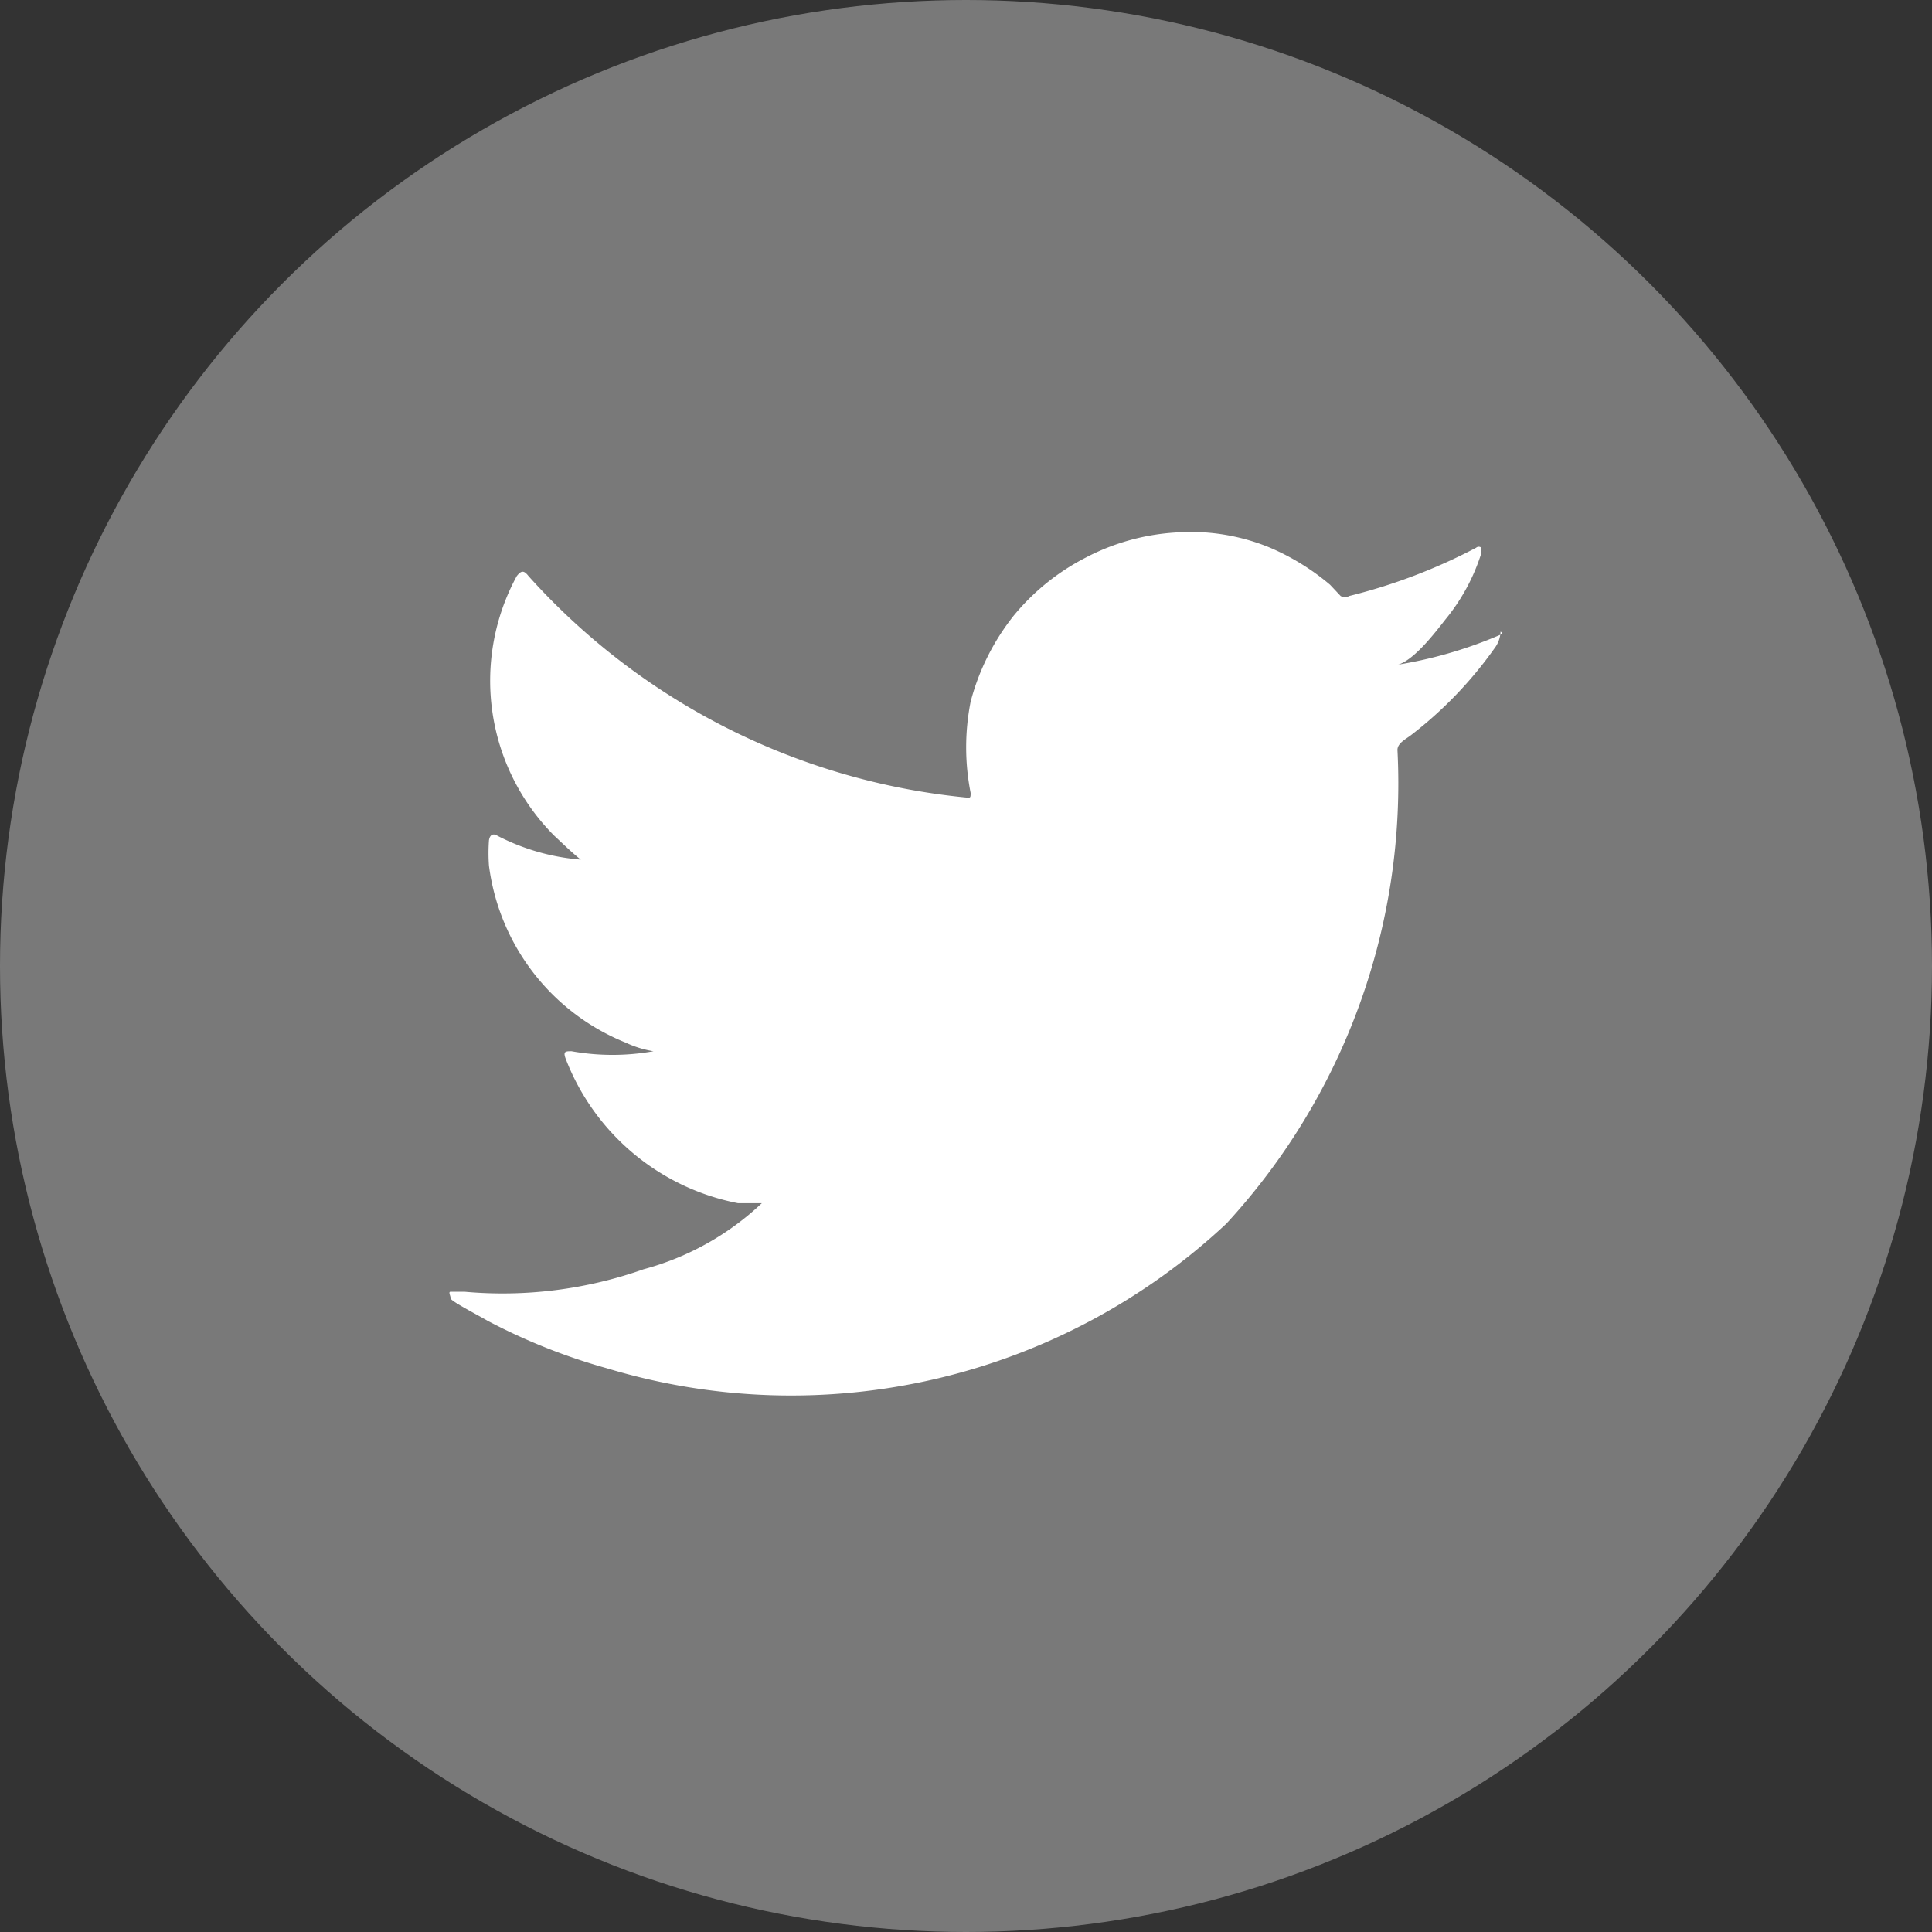 <svg xmlns="http://www.w3.org/2000/svg" viewBox="0 0 29.24 29.24"><rect x="0" y="0" width="29.24" height="29.24" fill="#333333" stroke="none"/><defs><style>.cls-1{fill:#797979;}.cls-2{fill:#fff;}</style></defs><g id="Layer_2" data-name="Layer 2"><g id="ELEMENTS"><circle class="cls-1" cx="14.62" cy="14.62" r="14.62"/><path class="cls-2" d="M22.7,9.61a6.57,6.57,0,0,1-1.61.46c.26,0,.64-.51.79-.7a3,3,0,0,0,.54-1s0-.06,0-.08a.06.06,0,0,0-.08,0,8.55,8.55,0,0,1-1.92.73.13.13,0,0,1-.13,0l-.16-.17a3.58,3.58,0,0,0-.93-.57,3.14,3.14,0,0,0-1.42-.22,3.37,3.37,0,0,0-1.35.38,3.44,3.44,0,0,0-1.09.88,3.54,3.54,0,0,0-.65,1.3,3.56,3.56,0,0,0,0,1.38c0,.07,0,.08-.07.07A10.24,10.24,0,0,1,8,8.72c-.07-.09-.11-.09-.18,0a3.32,3.32,0,0,0,.57,3.93c.13.12.26.25.4.36a3.31,3.31,0,0,1-1.26-.36c-.08-.05-.12,0-.13.07a2.64,2.64,0,0,0,0,.38,3.35,3.35,0,0,0,2.07,2.68,1.57,1.57,0,0,0,.42.13,3.51,3.51,0,0,1-1.24,0c-.09,0-.13,0-.09.11a3.51,3.51,0,0,0,2.61,2.19c.12,0,.24,0,.36,0l0,0a4.19,4.19,0,0,1-1.79,1,6.4,6.4,0,0,1-2.71.34c-.14,0-.17,0-.21,0s0,.06,0,.1.37.23.56.34a9.11,9.11,0,0,0,1.81.72,9.64,9.64,0,0,0,9.37-2.19,9.83,9.83,0,0,0,2.59-7.17c0-.1.12-.16.2-.22a6.12,6.12,0,0,0,1.27-1.32.44.44,0,0,0,.09-.25v0S22.76,9.58,22.7,9.61Z"/></g></g></svg>